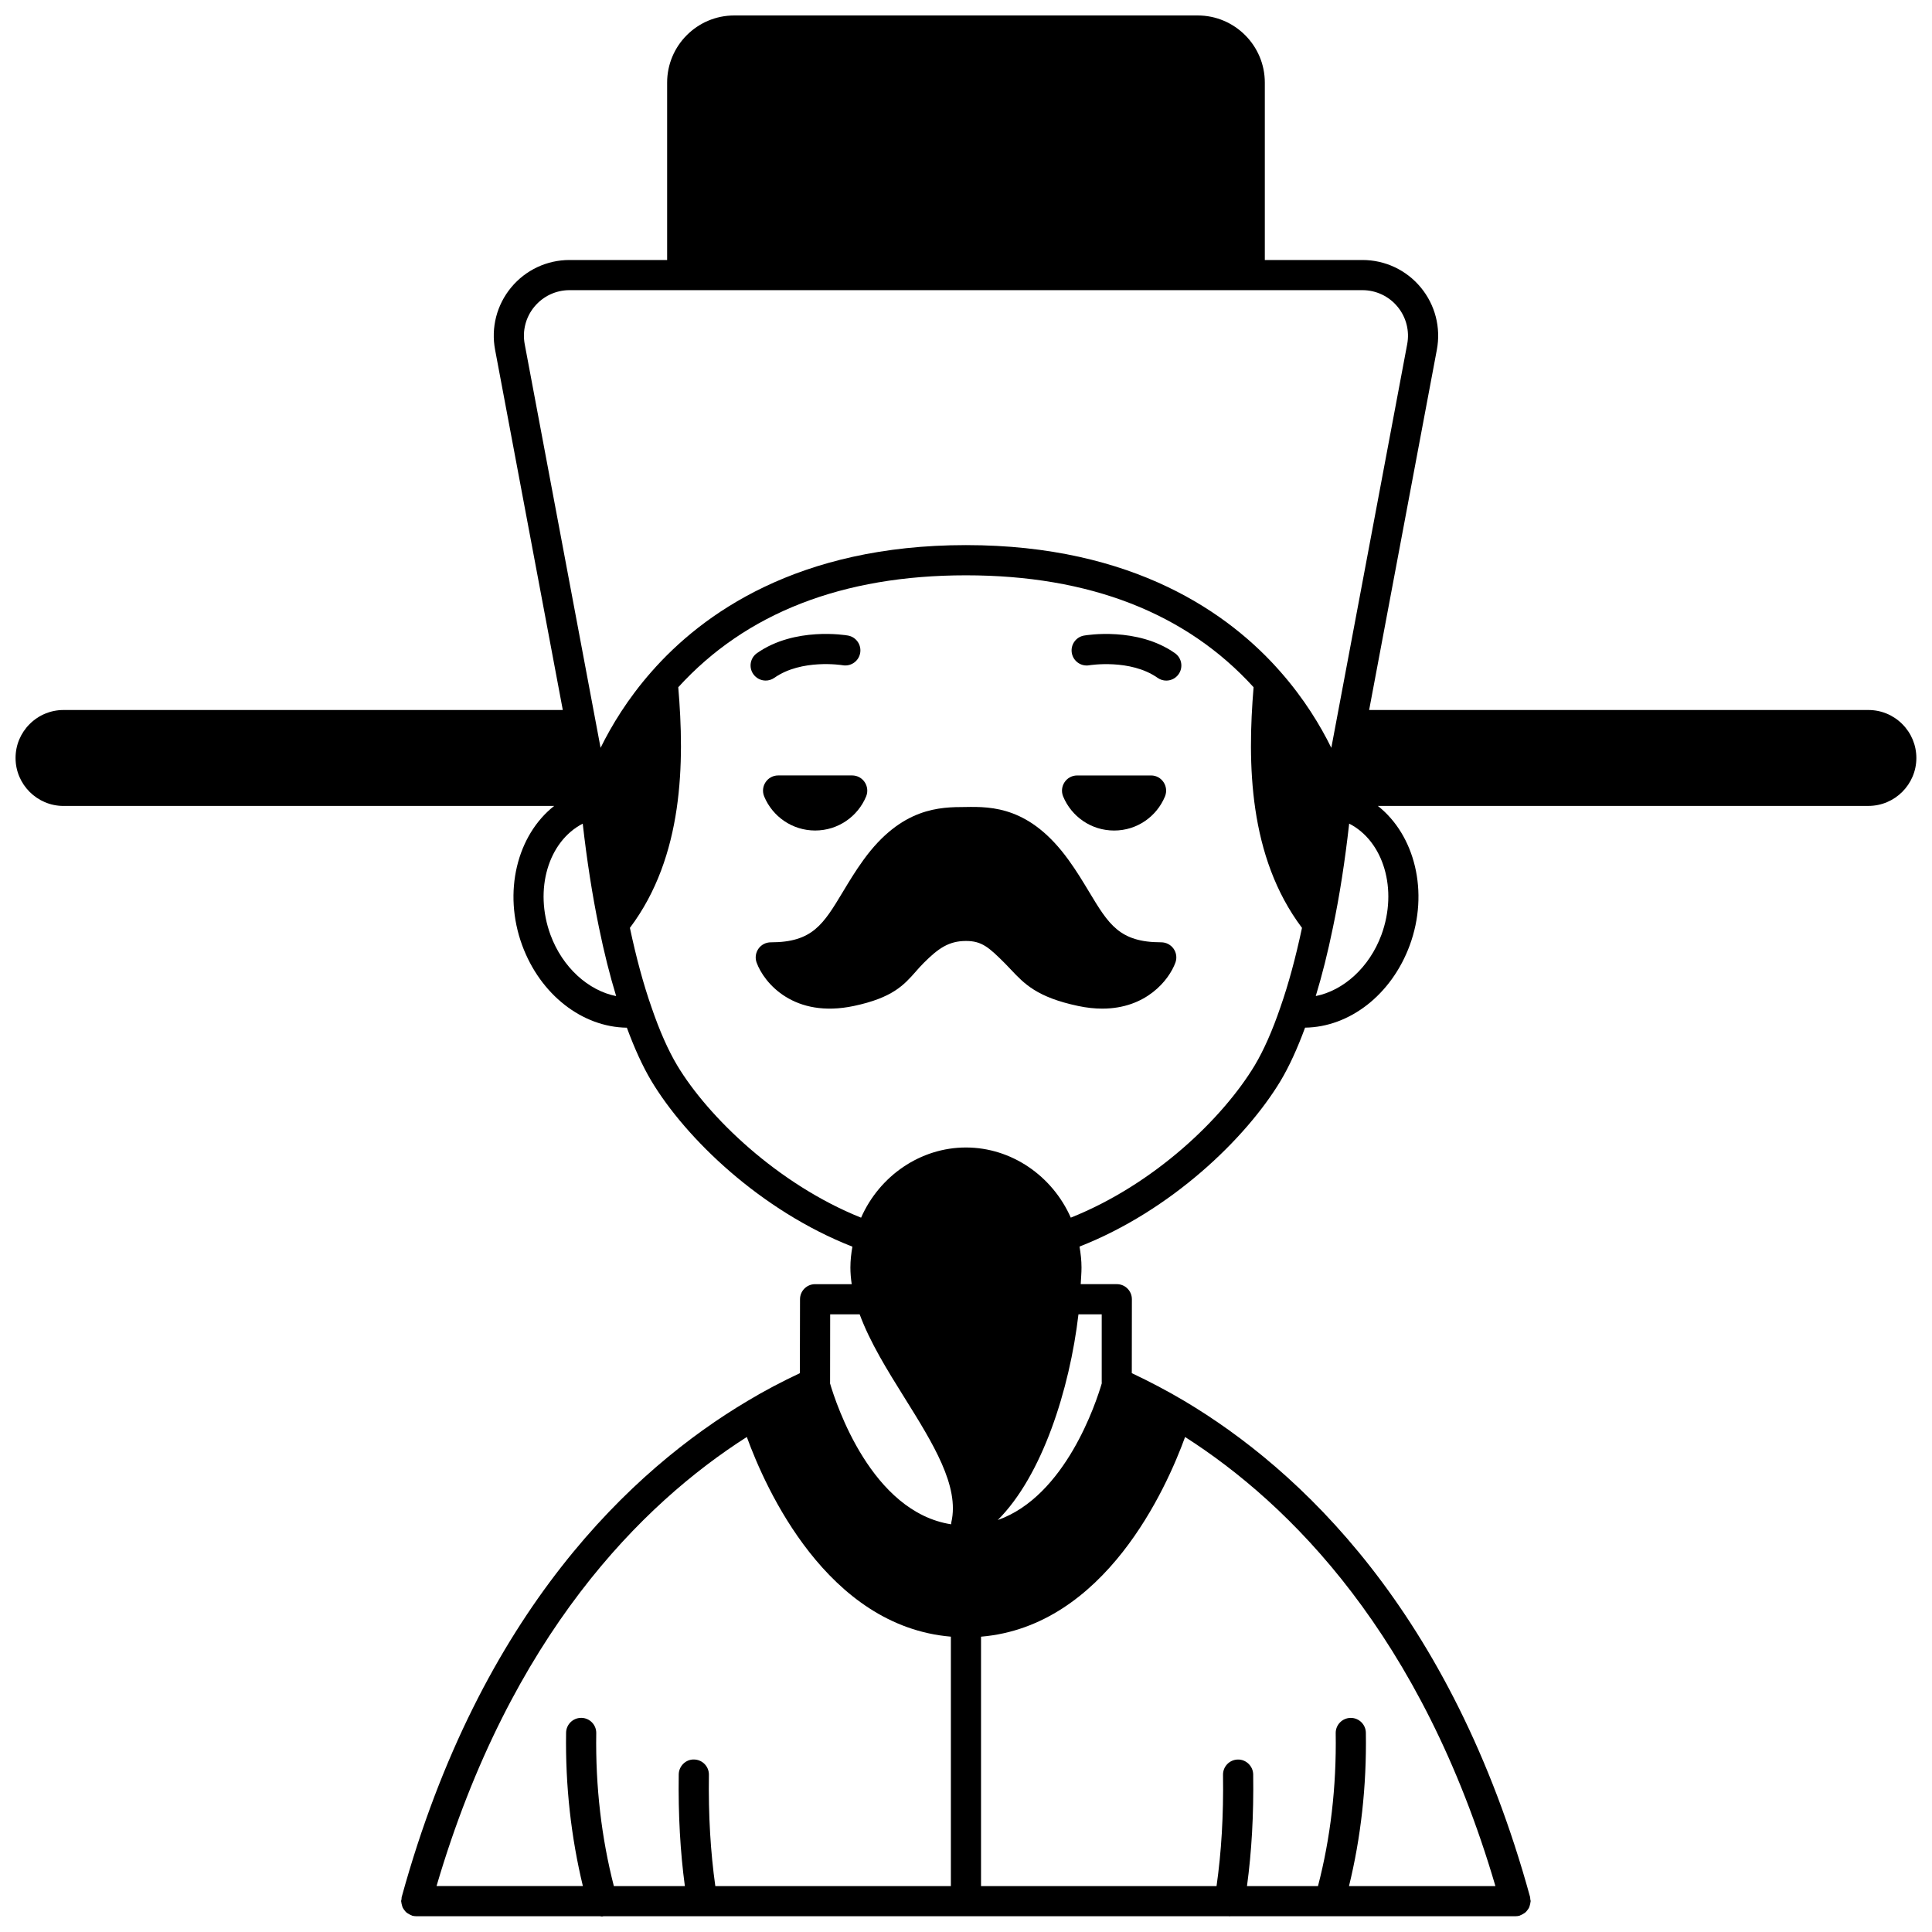 <?xml version="1.0" encoding="UTF-8"?>
<!-- Uploaded to: ICON Repo, www.svgrepo.com, Generator: ICON Repo Mixer Tools -->
<svg width="800px" height="800px" version="1.1" viewBox="144 144 512 512" xmlns="http://www.w3.org/2000/svg">
 <defs>
  <clipPath id="a">
   <path d="m148.09 148.09h503.81v503.81h-503.81z"/>
  </clipPath>
 </defs>
 <path d="m439.26 364.1c6.078 0 11.273-3.719 13.473-9.035 1.078-2.637-0.84-5.559-3.68-5.559h-19.59c-2.879 0-4.797 2.918-3.719 5.559 2.203 5.316 7.398 9.035 13.516 9.035z"/>
 <path d="m350.23 349.5c-2.879 0-4.797 2.918-3.719 5.559 2.199 5.316 7.438 9.035 13.512 9.035 6.078 0 11.312-3.719 13.512-9.035 1.078-2.637-0.84-5.559-3.719-5.559z"/>
 <path d="m431.29 312.43c-2.172 0.379-3.621 2.441-3.25 4.613 0.375 2.176 2.449 3.637 4.613 3.262 0.105-0.016 10.875-1.766 18.129 3.332 0.699 0.492 1.504 0.727 2.293 0.727 1.254 0 2.496-0.59 3.273-1.699 1.266-1.809 0.836-4.301-0.973-5.57-9.988-7.035-23.516-4.769-24.086-4.664z"/>
 <path d="m349.21 323.63c7.211-5.07 17.879-3.375 18.125-3.332 2.168 0.371 4.242-1.078 4.621-3.25 0.379-2.176-1.078-4.25-3.25-4.625-0.57-0.105-14.098-2.363-24.094 4.664-1.809 1.266-2.242 3.762-0.973 5.57 0.781 1.105 2.019 1.699 3.273 1.699 0.793 0 1.598-0.234 2.297-0.727z"/>
 <path d="m451.73 393.72c-11.059 0-13.922-4.758-19.121-13.398-1.543-2.559-3.285-5.461-5.422-8.41-10.141-14.055-20.199-14.188-27.371-14.047-6.547 0.031-16.867 0-27.008 14.047-2.137 2.953-3.883 5.856-5.422 8.414-5.203 8.641-8.066 13.398-19.121 13.398-1.305 0-2.531 0.637-3.273 1.707-0.75 1.07-0.926 2.438-0.48 3.668 1.992 5.441 9.918 14.848 25.773 11.492 10.297-2.18 13.281-5.566 16.438-9.152 0.633-0.723 1.293-1.477 2.07-2.25 3.863-3.863 6.656-5.824 11.207-5.824 4.219 0 6.086 1.707 10.355 5.973 0.551 0.559 1.062 1.098 1.559 1.629 3.555 3.766 6.91 7.32 17.801 9.625 2.297 0.488 4.43 0.703 6.406 0.703 11.617 0 17.672-7.547 19.375-12.199 0.449-1.227 0.27-2.59-0.48-3.668-0.754-1.07-1.977-1.707-3.285-1.707z"/>
 <g clip-path="url(#a)">
  <path d="m648.13 335.89c-2.406-2.406-5.594-3.731-8.984-3.731h-132.31l17.941-95.445c1.117-5.898-0.438-11.926-4.262-16.543-3.82-4.617-9.457-7.269-15.457-7.269h-25.867v-47.016c0-9.805-7.984-17.789-17.789-17.789h-122.82c-9.809 0-17.785 7.984-17.785 17.789v47.016h-25.871c-5.996 0-11.633 2.652-15.457 7.269-3.824 4.617-5.383 10.645-4.262 16.539l17.941 95.449h-132.31c-3.391 0-6.582 1.328-8.988 3.734-2.402 2.402-3.727 5.59-3.727 8.977 0 7.008 5.703 12.715 12.715 12.715h130.02c-9.809 7.715-13.652 22.812-8.477 36.926 4.832 13.121 15.938 21.684 27.746 21.84 2.019 5.484 4.188 10.246 6.484 14.094 9.18 15.316 29.016 34.426 53.285 43.934-0.324 1.82-0.531 3.664-0.531 5.539 0 1.438 0.129 2.902 0.348 4.398h-9.703c-2.207 0-3.992 1.785-3.996 3.988l-0.039 19.602c-4.641 2.18-9.316 4.621-13.926 7.394-30.238 17.988-70.68 55.391-91.602 131.46-0.047 0.176-0.012 0.348-0.035 0.523-0.023 0.184-0.109 0.344-0.109 0.535 0 0.094 0.047 0.168 0.051 0.262 0.02 0.277 0.09 0.531 0.16 0.793 0.066 0.242 0.125 0.48 0.234 0.703 0.113 0.227 0.27 0.418 0.418 0.629 0.156 0.203 0.301 0.402 0.492 0.574 0.184 0.164 0.395 0.285 0.613 0.41 0.234 0.141 0.461 0.277 0.723 0.363 0.082 0.031 0.148 0.098 0.234 0.121 0.355 0.098 0.715 0.145 1.066 0.145h0.012 48.695c0.184 0.023 0.355 0.078 0.543 0.078 0.141 0 0.262-0.062 0.395-0.078h165.71c0.07 0.004 0.133 0.039 0.207 0.039 0.074 0 0.145-0.035 0.219-0.039h75.562 0.012c0.352 0 0.707-0.047 1.062-0.145 0.09-0.023 0.148-0.09 0.234-0.121 0.27-0.094 0.5-0.227 0.738-0.371 0.207-0.129 0.414-0.238 0.594-0.398 0.195-0.176 0.348-0.379 0.508-0.59 0.152-0.199 0.301-0.387 0.41-0.613 0.113-0.223 0.172-0.465 0.238-0.711 0.07-0.262 0.141-0.512 0.16-0.785 0.008-0.094 0.051-0.168 0.051-0.266 0-0.191-0.082-0.355-0.109-0.539-0.023-0.176 0.012-0.344-0.035-0.52-20.867-76.012-61.332-113.45-91.598-131.47-4.555-2.711-9.27-5.172-13.961-7.391l0.023-19.59c0-2.207-1.785-3.996-3.996-3.996h-9.566c0.07-1.473 0.211-2.949 0.211-4.398 0-1.879-0.211-3.731-0.527-5.559 24.211-9.484 44.059-28.59 53.293-43.926 2.297-3.848 4.465-8.617 6.481-14.09 11.805-0.156 22.91-8.719 27.746-21.844 5.18-14.117 1.324-29.219-8.461-36.918h130c7.008 0 12.715-5.699 12.715-12.715-0.008-3.387-1.332-6.574-3.738-8.98zm-362.5-110.62c2.297-2.777 5.691-4.375 9.301-4.375h210.12c3.606 0 7 1.59 9.301 4.375 2.305 2.777 3.238 6.41 2.566 9.961l-20.105 106.95c-2.879-5.863-7.176-12.992-13.465-20.137-13.418-15.32-38.773-33.586-83.359-33.586-44.59 0-69.941 18.266-83.359 33.578-6.289 7.148-10.586 14.277-13.469 20.145l-20.105-106.96c-0.668-3.551 0.262-7.176 2.57-9.953zm4.254 166.48c-4.414-12.043-0.555-24.785 8.547-29.473 1.082 9.582 2.512 18.824 4.297 27.492 1.348 6.602 2.879 12.695 4.559 18.207-7.336-1.445-14.219-7.578-17.402-16.227zm74.121 100.56h7.816c2.731 7.422 7.367 14.863 11.879 22.094 7.535 12.074 14.652 23.477 12.406 33.043-0.039 0.168-0.023 0.336-0.043 0.508-21.094-3.266-30.473-31.789-32.109-37.395 0-0.043 0.027-0.082 0.027-0.129zm-22.09 32.504c4.938 13.578 21.207 50.145 54.078 52.918v66.098h-62.426c-1.266-9.008-1.852-18.66-1.699-29.488 0.031-2.207-1.734-4.023-3.938-4.055-2.168-0.078-4.027 1.734-4.059 3.941-0.152 10.797 0.406 20.504 1.625 29.602h-18.82c-3.266-12.727-4.883-26.312-4.664-40.52 0.035-2.207-1.73-4.027-3.934-4.059h-0.062c-2.184 0-3.961 1.75-3.996 3.938-0.215 14.184 1.348 27.793 4.449 40.637h-38.781c19.566-66.602 54.492-101.3 82.227-119.01zm198.39 119.02h-38.805c3.121-12.758 4.691-26.367 4.469-40.637-0.035-2.188-1.816-3.938-3.996-3.938h-0.062c-2.207 0.035-3.969 1.852-3.934 4.059 0.219 14.301-1.406 27.887-4.695 40.52h-18.816c1.227-9.07 1.797-18.777 1.645-29.602-0.031-2.207-1.914-3.996-4.059-3.941-2.207 0.031-3.969 1.848-3.938 4.055 0.156 10.855-0.438 20.508-1.715 29.488l-62.414-0.004v-66.098c32.871-2.777 49.141-39.344 54.078-52.918 27.746 17.734 62.707 52.453 82.242 119.02zm-104.31-133.28c-1.512 5.176-9.641 29.953-27.574 36.27 11.75-11.707 19.055-34.617 21.383-54.512h6.164v18.109c0 0.051 0.023 0.086 0.027 0.133zm-8.223-43.863c-4.906-11.113-15.766-18.594-27.785-18.594-12.031 0-22.898 7.492-27.789 18.602-22.152-8.887-40.609-26.809-48.734-40.359-2.398-4.019-4.691-9.199-6.816-15.422-2.137-6.09-4.047-13.172-5.715-21.023 14.273-18.965 14.496-43.914 12.816-63.766 17.895-19.668 43.516-29.664 76.238-29.664 32.715 0 58.332 9.992 76.227 29.656-1.668 20.121-1.367 44.91 12.828 63.777-1.668 7.848-3.582 14.938-5.727 21.051-2.113 6.195-4.41 11.379-6.797 15.383-8.445 14.02-26.57 31.504-48.746 40.359zm82.32-74.949c-3.188 8.652-10.066 14.773-17.402 16.223 1.68-5.512 3.207-11.602 4.555-18.18 1.766-8.41 3.195-17.676 4.301-27.52 9.094 4.652 12.969 17.418 8.547 29.477z"/>
 </g>
</svg>